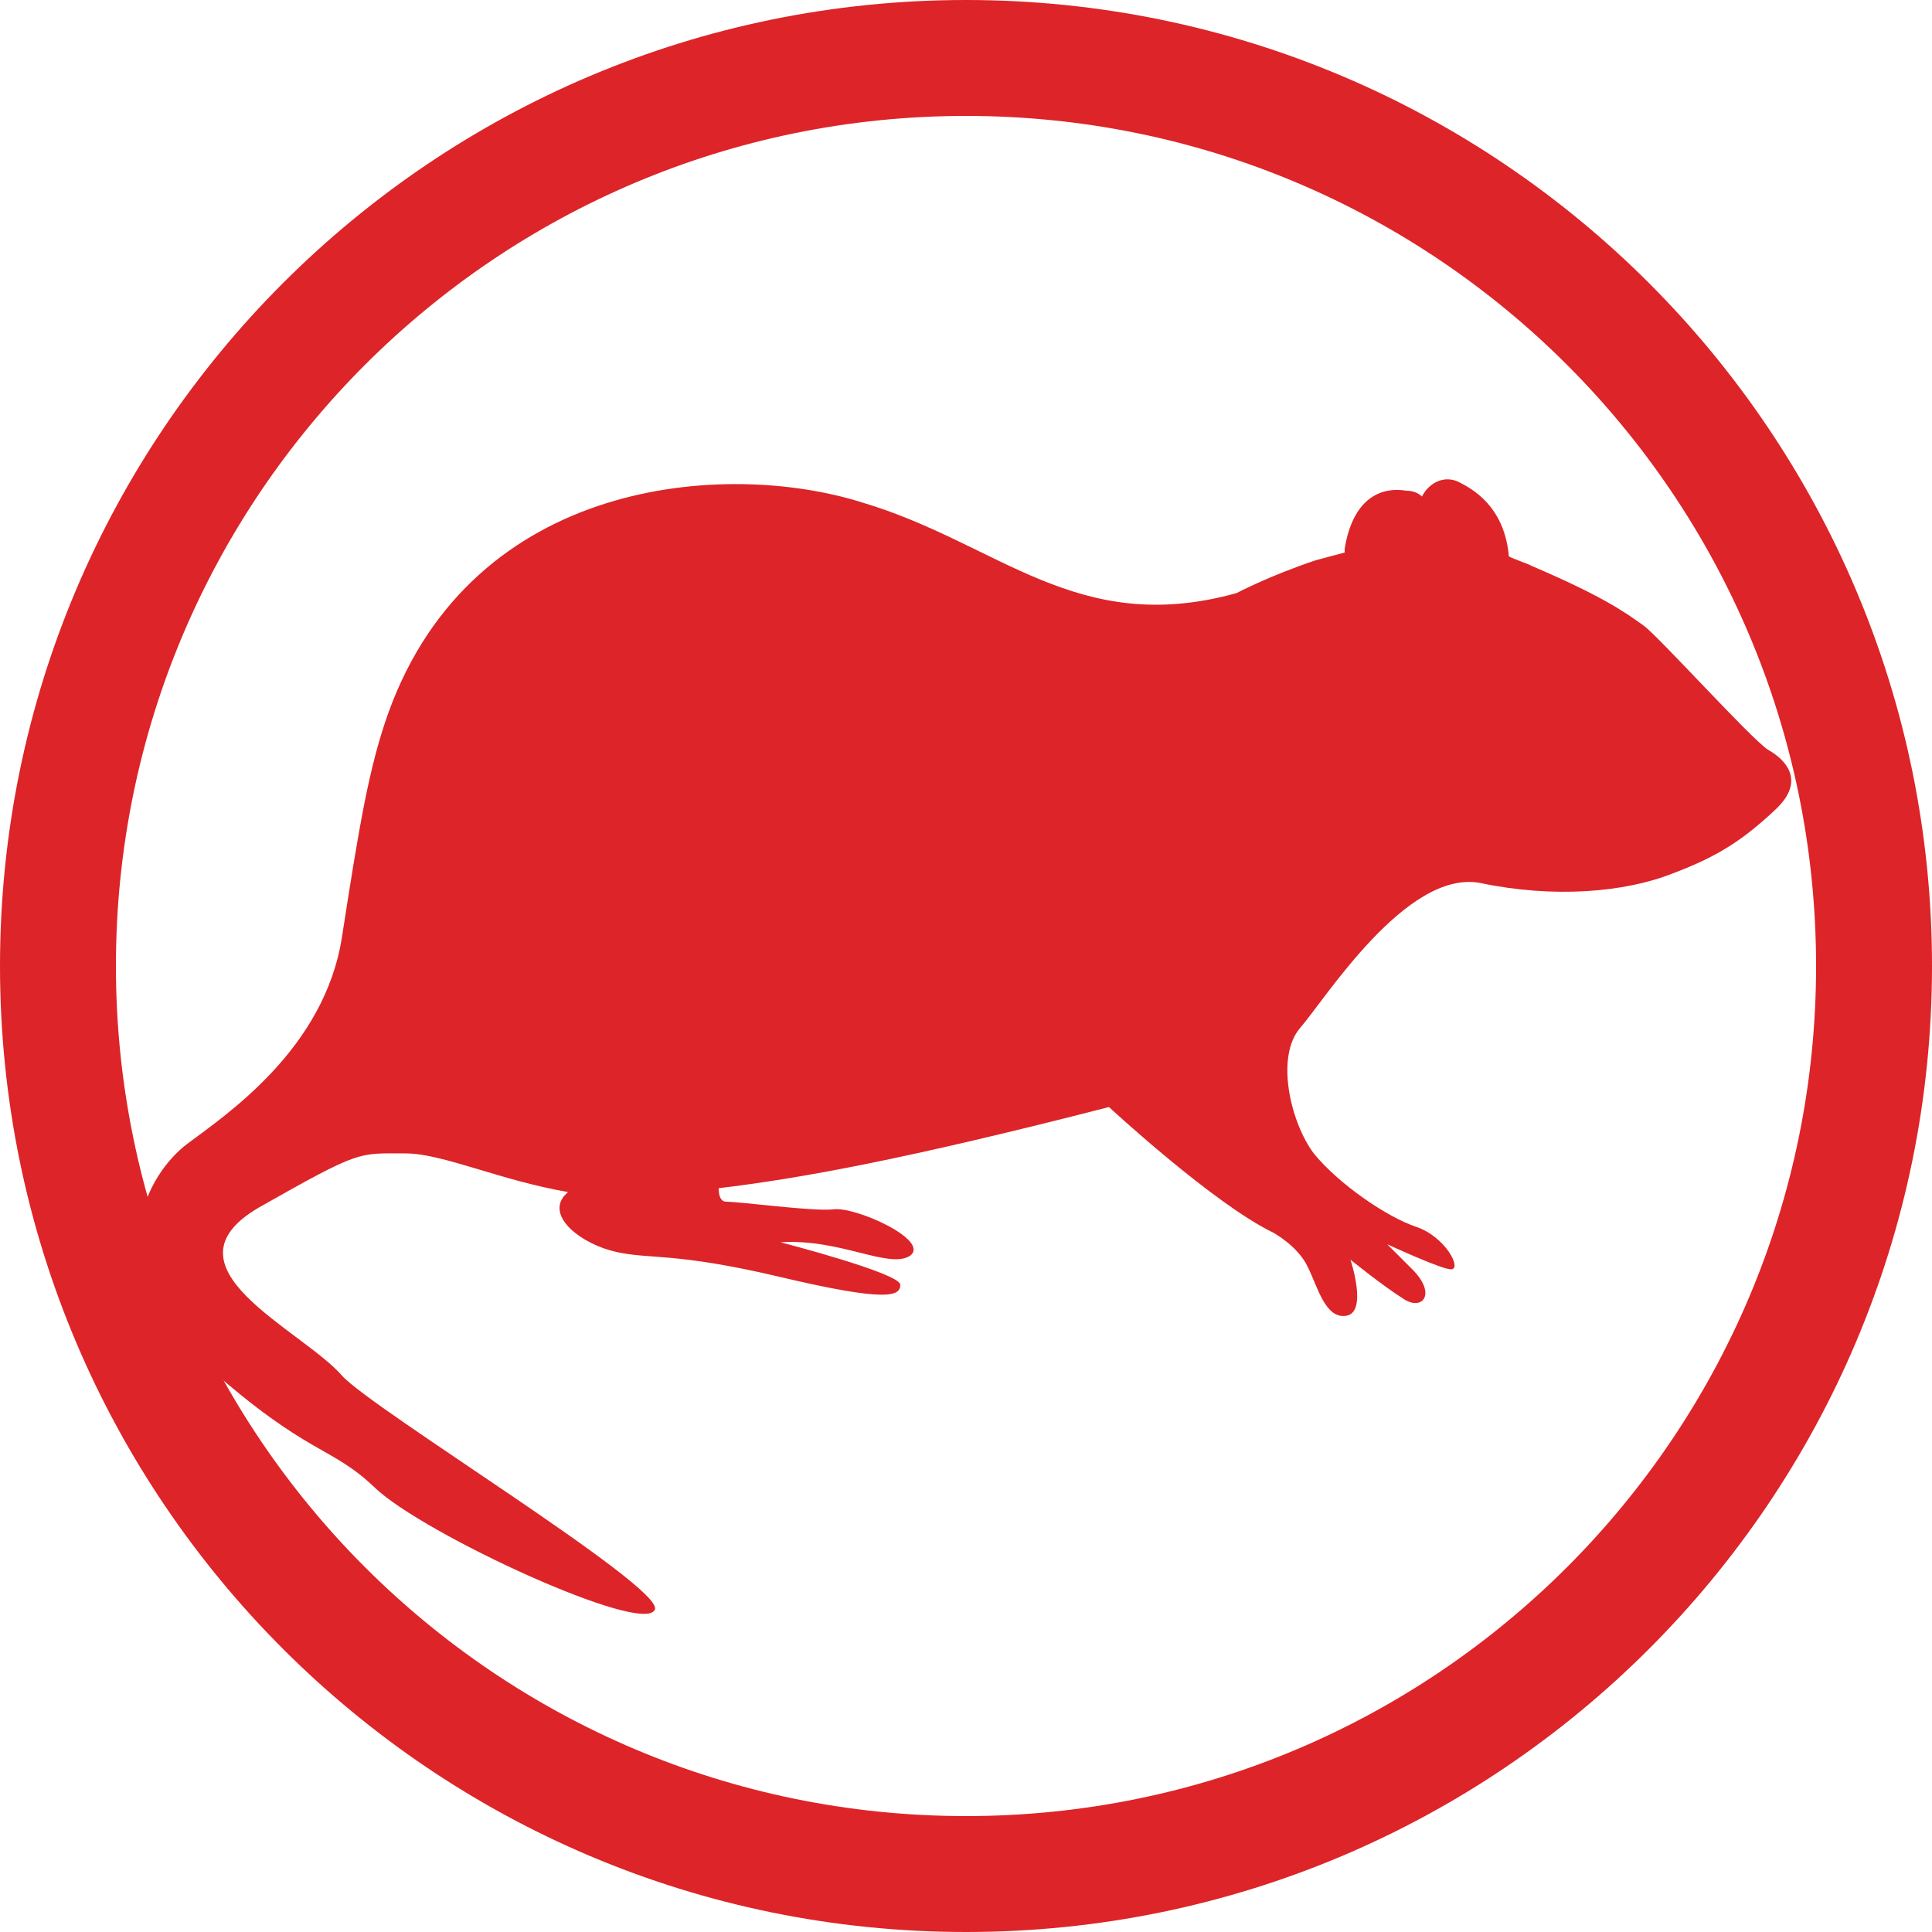 <?xml version="1.0" encoding="UTF-8"?> <svg xmlns="http://www.w3.org/2000/svg" id="Layer_1" viewBox="0 0 100 100"> <style>.st0{fill:#dd2428}</style> <path class="st0" d="M50 6c24.3 0 44 19.7 44 44S74.3 94 50 94 6 74.3 6 50 25.7 6 50 6m0-6C22.4 0 0 22.4 0 50s22.4 50 50 50 50-22.4 50-50S77.6 0 50 0z"></path> <path class="st0" d="M91.5 38.8c-.9-.6-5.6-5.8-6.4-6.4-1.1-.8-2.3-1.6-5.8-3.1-.4-.2-.8-.3-1.2-.5-.2-2.2-1.4-3.3-2.7-3.9-.8-.3-1.5.2-1.8.8-.2-.2-.5-.3-.8-.3-1.9-.3-2.9 1.1-3.2 3v.2l-1.5.4c-2.4.8-4.1 1.7-4.1 1.7-8.3 2.3-12.3-2.6-19.4-4.7-7-2.2-20.1-1.3-24.5 10.9-1 2.8-1.5 5.8-2.4 11.6-.9 5.8-6 9.2-8 10.7s-4.9 6.2 1 11.5c5.3 4.7 6.4 4.1 8.7 6.3 2.5 2.4 14 7.7 14.5 6.3.4-1.2-14.7-10.4-16.2-12.1-2.1-2.4-9.6-5.6-4.3-8.7 5.3-3 5.1-2.8 7.6-2.8 1.9 0 4.9 1.4 8.4 2l-.2.2c-.9 1.1.9 2.5 2.7 2.9 1.8.4 3 0 8.5 1.3s6.2 1 6.2.4-6.2-2.2-6.2-2.2c3.1-.2 5.6 1.4 6.7.7 1.1-.8-2.9-2.6-4-2.4-1.1.1-4.8-.4-5.5-.4-.3 0-.4-.3-.4-.7 4.2-.5 9.7-1.5 20.2-4.2 0 0 5.4 5 8.5 6.5 0 0 1.3.7 1.8 1.8.5 1 .9 2.7 2 2.5 1.1-.2.2-2.9.2-2.9s1.6 1.3 2.7 2c1 .7 1.8-.2.5-1.5l-1.3-1.3s2.8 1.3 3.3 1.3c.6 0-.3-1.7-1.8-2.2s-4-2.2-5.3-3.8c-1.2-1.6-2-5-.7-6.5s5.5-8.2 9.3-7.5c3.8.8 7.5.5 10-.5 2.4-.9 3.7-1.8 5.3-3.3 1.6-1.5.5-2.6-.4-3.1z"></path> </svg> 